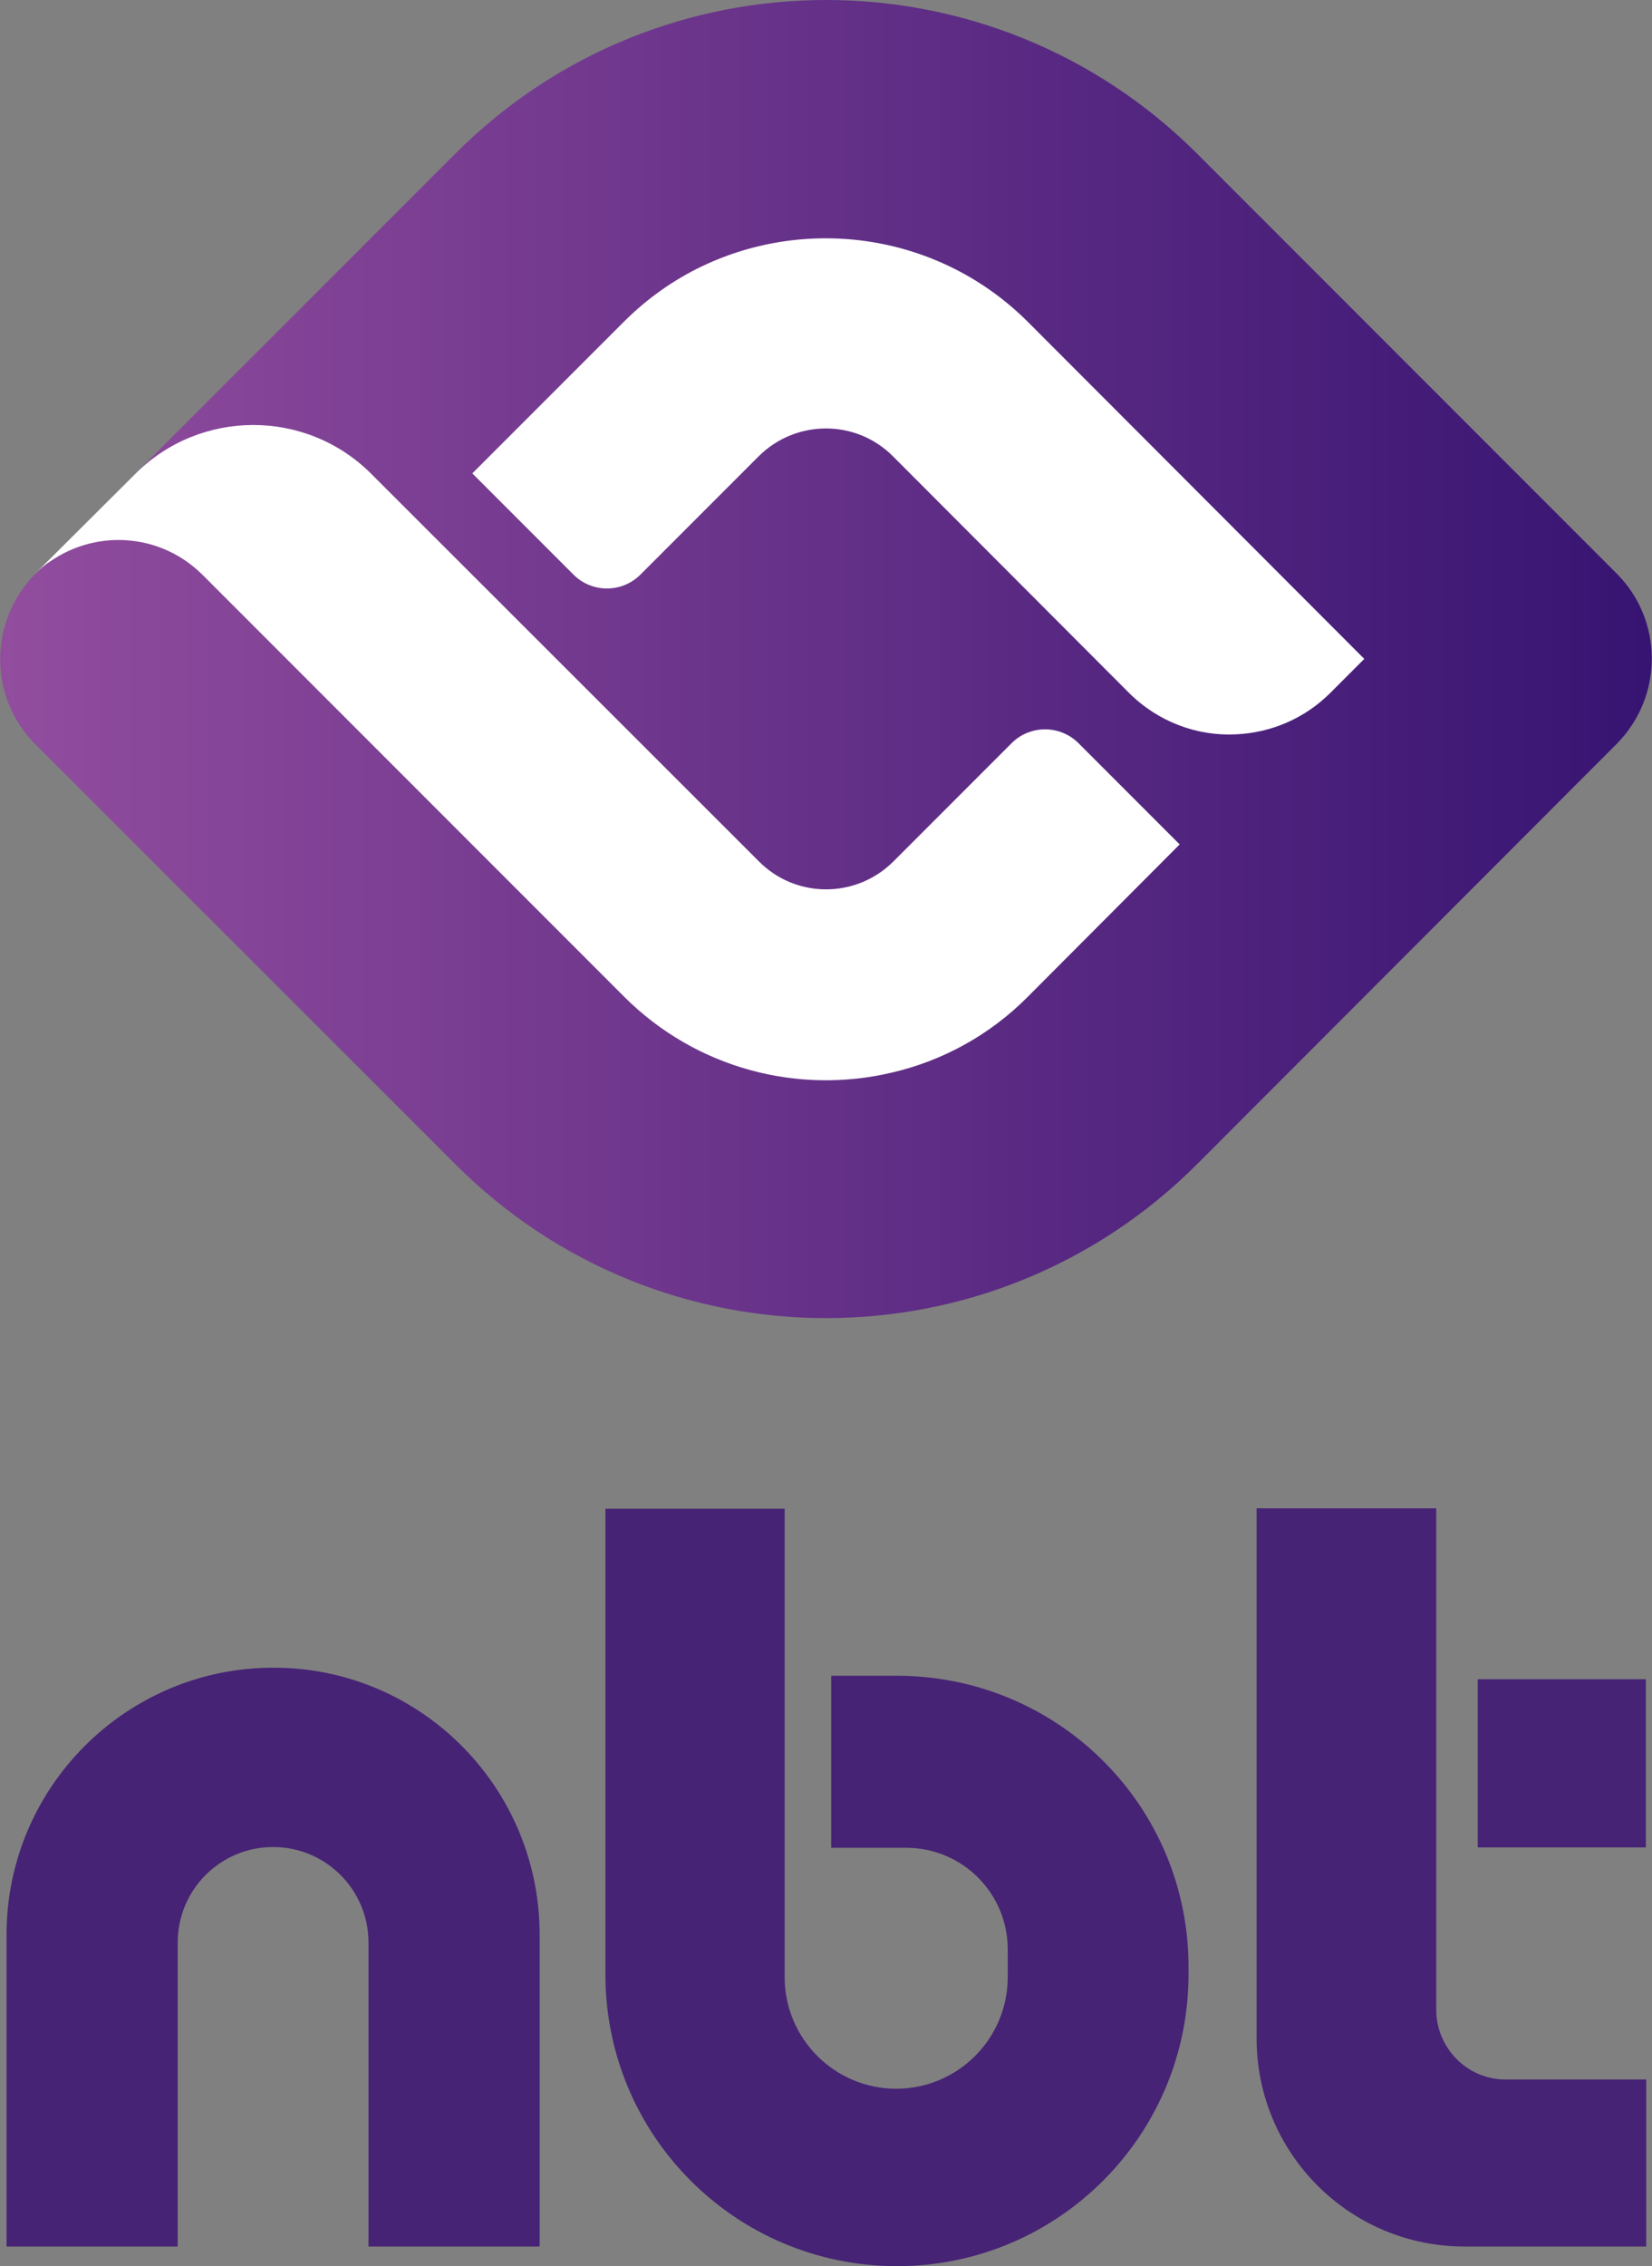 <?xml version="1.0" encoding="utf-8"?>
<!-- Generator: Adobe Illustrator 28.4.1, SVG Export Plug-In . SVG Version: 6.00 Build 0)  -->
<svg version="1.1" id="NBT__x28_Thai_x29___x5B_2025_x5D_"
	 xmlns="http://www.w3.org/2000/svg" xmlns:xlink="http://www.w3.org/1999/xlink" x="0px" y="0px" viewBox="0 0 429.5 588.8"
	 style="enable-background:new 0 0 429.5 588.8;" xml:space="preserve">
<rect x="0" y="0" width="429.5" height="588.8" fill="#808080" stroke="none"/>
<style type="text/css">
	.st0{fill:#462375;}
	.st1{fill:url(#Background_00000034784694695693622030000010586879304844905392_);}
	.st2{fill:#FFFFFF;}
</style>
<g id="Overall">
	<g id="nbt">
		<path id="n" class="st0" d="M140.3,502.7v81H95.8v-79c0-13.7-11.1-24.8-24.8-24.8S46.2,491,46.2,504.7v79H1.7v-81
			c0-38.3,31.1-69.4,69.4-69.4S140.3,464.4,140.3,502.7L140.3,502.7z"/>
		<path id="b" class="st0" d="M309,511v2c0,41.8-33.9,75.8-75.8,75.8s-75.8-33.9-75.8-75.8V392H204v121.7c0,16,13,29,29,29
			s29-13,29-29v-7.2c0-14.6-11.8-26.4-26.4-26.4h-19.5v-44.7h16.8C275.1,435.3,309,469.2,309,511L309,511z"/>
		<g id="t">
			<path class="st0" d="M391.4,540.3H428v43.4h-47.2c-29.9,0-54.1-24.2-54.1-54.1V391.9h46.7v130.4
				C373.5,532.2,381.5,540.3,391.4,540.3L391.4,540.3z"/>
			<rect x="384.2" y="436.3" class="st0" width="43.7" height="43.7"/>
		</g>
	</g>
	<g id="Symbol_00000015329413763750145110000008669271192262230183_">
		
			<linearGradient id="Background_00000175284315717011250540000013962377091136153227_" gradientUnits="userSpaceOnUse" x1="181.2" y1="-111.383" x2="610.7" y2="-111.383" gradientTransform="matrix(1 0 0 1 -181.2 282.624)">
			<stop  offset="0" style="stop-color:#924D9E"/>
			<stop  offset="1" style="stop-color:#371472"/>
		</linearGradient>
		
			<path id="Background_00000078008619629614102000000003870122233286107278_" style="fill:url(#Background_00000175284315717011250540000013962377091136153227_);" d="
			M311.2,39.9l109.1,109.1c12.2,12.2,12.2,32,0,44.3L311.2,302.5c-53.3,53.3-139.6,53.3-192.8,0L9.2,193.4
			c-12.2-12.2-12.2-32,0-44.3L118.4,39.9C171.6-13.3,257.9-13.3,311.2,39.9z"/>
		<g id="Conch_00000075159770369041664760000006320668964879416470_">
			<path class="st2" d="M306.7,219.4l-26.3-26.3c-4.8-4.8-12.6-4.8-17.4,0l-30.7,30.7c-9.7,9.7-25.4,9.7-35,0L96.5,123.1
				c-16.9-16.9-44.4-16.9-61.3,0L8.9,149.3c1.4-1.4,2.8-2.6,4.4-3.6c5.3-3.6,11.4-5.4,17.5-5.4c7.9,0,15.8,3,21.9,9.1l109.5,109.5
				c18.9,18.9,45.4,25.5,69.6,19.8c13-3,25.4-9.6,35.5-19.8L306.7,219.4z"/>
			<path class="st2" d="M267.3,83.7c-22.9-22.9-57-27.7-84.6-14.6c-7.4,3.5-14.4,8.4-20.5,14.5L122.8,123l26.3,26.3
				c4.8,4.8,12.6,4.8,17.4,0l30.7-30.7c9.7-9.7,25.4-9.7,35,0l61.3,61.4c7.6,7.6,17.8,11.3,27.8,10.8c9-0.4,17.8-4,24.6-10.8
				l8.8-8.8L267.3,83.7z"/>
		</g>
	</g>
</g>
</svg>
